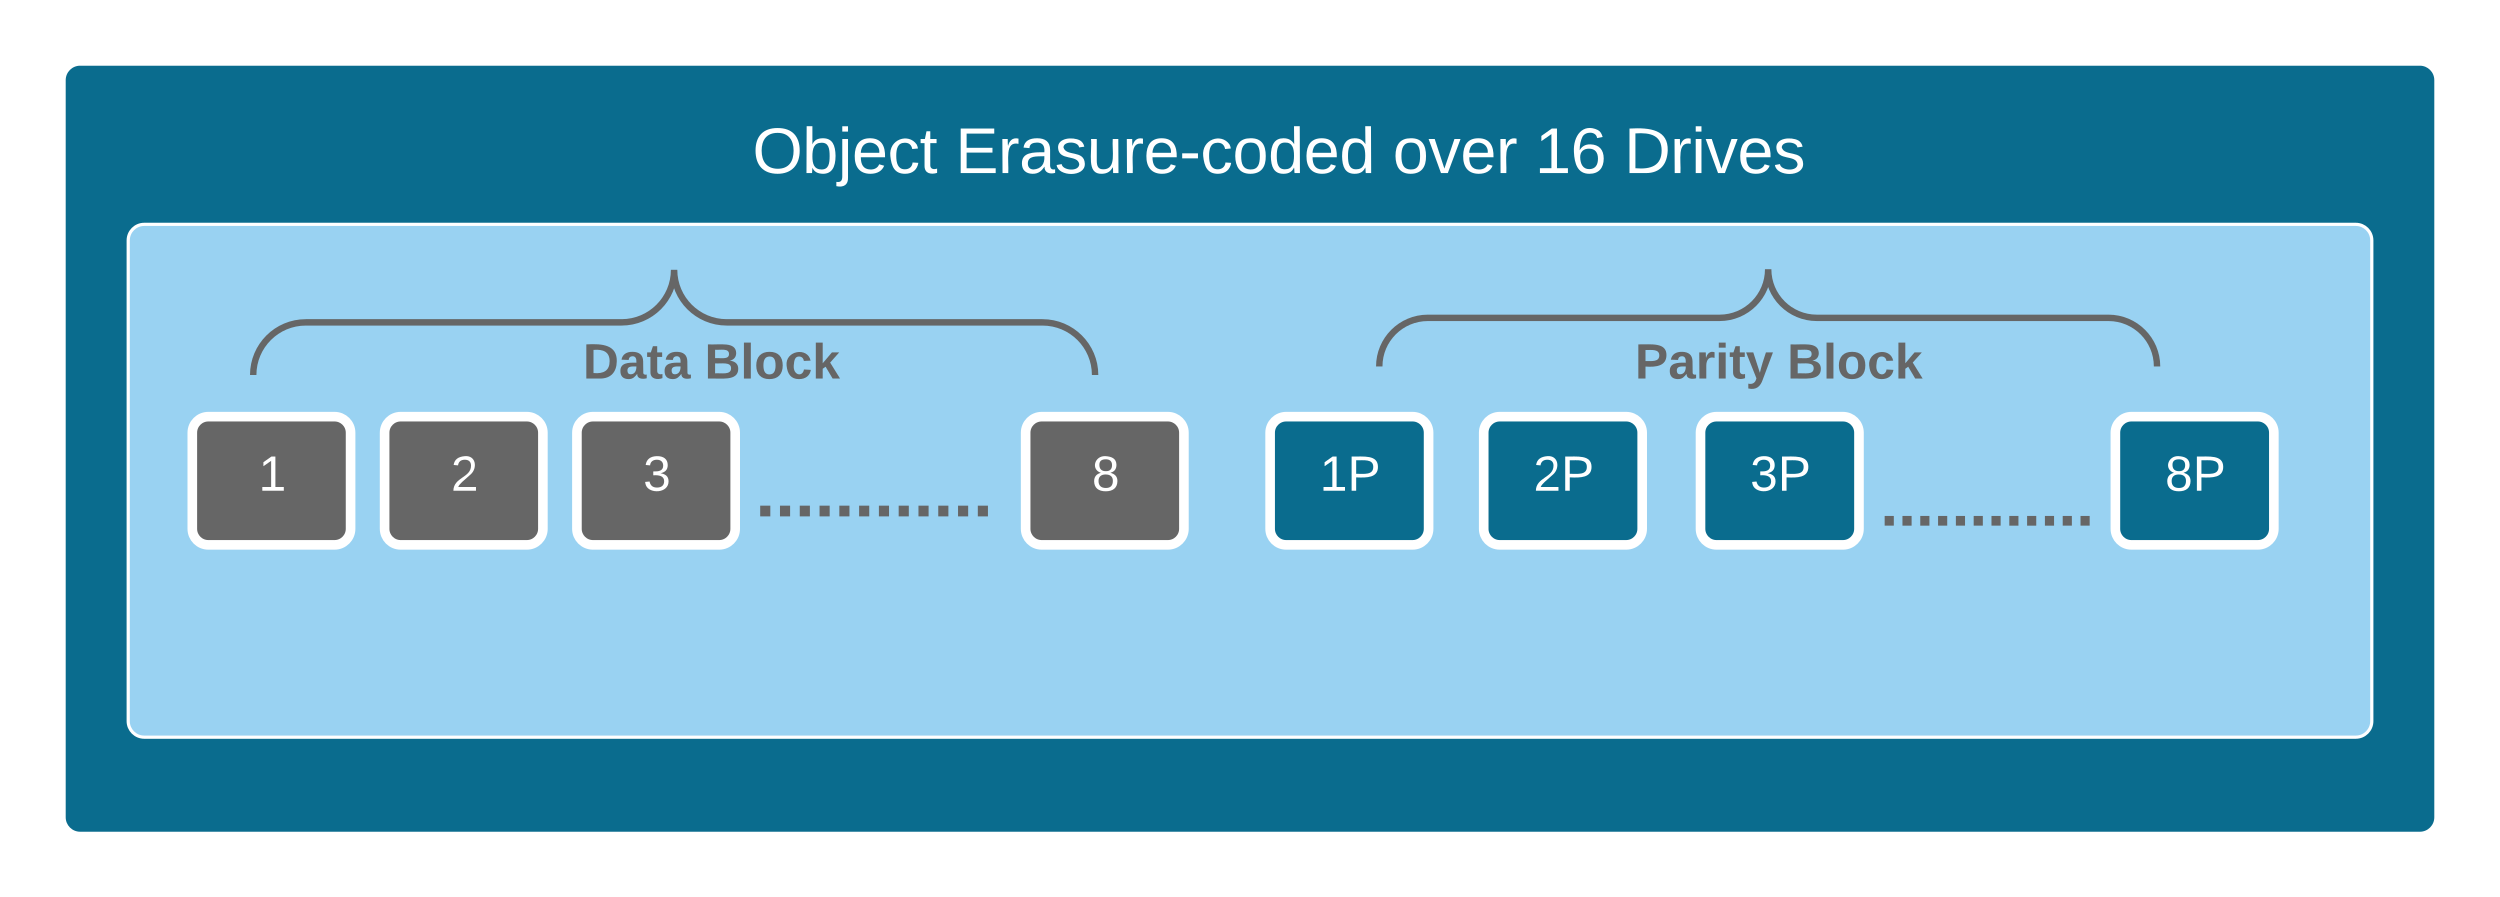 <svg xmlns="http://www.w3.org/2000/svg" xmlns:xlink="http://www.w3.org/1999/xlink" width="780" height="280"><g transform="translate(-360 -380)"><path d="M380 405c0-2.76 2.24-5 5-5h730c2.76 0 5 2.24 5 5v230c0 2.76-2.24 5-5 5H385c-2.76 0-5-2.24-5-5z" stroke="#fff" fill="#0a6c8e"/><use xlink:href="#a" transform="matrix(1,0,0,1,385,405) translate(374 16)"/><path d="M400 455c0-2.76 2.24-5 5-5h690c2.76 0 5 2.24 5 5v150c0 2.76-2.24 5-5 5H405c-2.76 0-5-2.24-5-5z" stroke="#fff" fill="#99d2f2"/><use xlink:href="#b" transform="matrix(1,0,0,1,405,455) translate(0 17.778)"/><path d="M420 515c0-2.76 2.24-5 5-5h39.38c2.76 0 5 2.24 5 5v30c0 2.76-2.24 5-5 5H425c-2.76 0-5-2.24-5-5z" stroke="#fff" stroke-width="3" fill="#666"/><use xlink:href="#c" transform="matrix(1,0,0,1,425,515) translate(15.679 18.111)"/><path d="M480 515c0-2.76 2.24-5 5-5h39.38c2.76 0 5 2.24 5 5v30c0 2.76-2.24 5-5 5H485c-2.76 0-5-2.24-5-5z" stroke="#fff" stroke-width="3" fill="#666"/><use xlink:href="#d" transform="matrix(1,0,0,1,485,515) translate(15.679 18.111)"/><path d="M540 515c0-2.76 2.24-5 5-5h39.38c2.76 0 5 2.24 5 5v30c0 2.76-2.24 5-5 5H545c-2.76 0-5-2.24-5-5z" stroke="#fff" stroke-width="3" fill="#666"/><use xlink:href="#e" transform="matrix(1,0,0,1,545,515) translate(15.679 18.111)"/><path d="M756.28 515c0-2.76 2.24-5 5-5h39.44c2.76 0 5 2.24 5 5v30c0 2.76-2.24 5-5 5h-39.44c-2.76 0-5-2.24-5-5z" stroke="#fff" stroke-width="3" fill="#0a6c8e"/><use xlink:href="#f" transform="matrix(1,0,0,1,761.28,515) translate(10.494 18.111)"/><path d="M890.56 515c0-2.76 2.24-5 5-5H935c2.76 0 5 2.24 5 5v30c0 2.76-2.24 5-5 5h-39.44c-2.76 0-5-2.24-5-5z" stroke="#fff" stroke-width="3" fill="#0a6c8e"/><use xlink:href="#g" transform="matrix(1,0,0,1,895.56,515) translate(10.494 18.111)"/><path d="M822.92 515c0-2.76 2.24-5 5-5h39.44c2.76 0 5 2.24 5 5v30c0 2.76-2.24 5-5 5h-39.44c-2.76 0-5-2.24-5-5z" stroke="#fff" stroke-width="3" fill="#0a6c8e"/><use xlink:href="#h" transform="matrix(1,0,0,1,827.92,515) translate(10.494 18.111)"/><path d="M1020 515c0-2.76 2.24-5 5-5h39.44c2.76 0 5 2.24 5 5v30c0 2.76-2.24 5-5 5H1025c-2.76 0-5-2.24-5-5z" stroke="#fff" stroke-width="3" fill="#0a6c8e"/><use xlink:href="#i" transform="matrix(1,0,0,1,1025,515) translate(10.494 18.111)"/><g fill="none"><path d="M701.67 422c0-2.76-2.24-5-5-5H444c-2.76 0-5 2.24-5 5v70c0 2.76 2.24 5 5 5h252.67c2.76 0 5-2.24 5-5z"/><path d="M439 497c0-9.07 7.35-16.42 16.42-16.42h98.5c9.06 0 16.4-7.35 16.4-16.4 0 9.05 7.36 16.4 16.43 16.4h98.5c9.07 0 16.42 7.35 16.42 16.42" stroke="#666" stroke-width="2"/></g><use xlink:href="#j" transform="matrix(6.123233995736766e-17,1,-1,6.123233995736766e-17,696.667,422) translate(10.5 132.5)"/><g fill="none"><path d="M1033 432.67c0-2.76-2.24-5-5-5H795.33c-2.76 0-5 2.24-5 5v56.66c0 2.76 2.24 5 5 5H1028c2.76 0 5-2.24 5-5z"/><path d="M790.33 494.33c0-8.37 6.8-15.16 15.17-15.16h91c8.38 0 15.17-6.8 15.17-15.17 0 8.38 6.8 15.17 15.16 15.17h91c8.38 0 15.17 6.8 15.17 15.16" stroke="#666" stroke-width="2"/></g><use xlink:href="#k" transform="matrix(6.123233995736766e-17,1,-1,6.123233995736766e-17,1028,432.667) translate(6 122.5)"/><path d="M462 470c0-2.76 2.24-5 5-5h230c2.76 0 5 2.24 5 5v50c0 2.76-2.24 5-5 5H467c-2.76 0-5-2.24-5-5z" fill="none"/><use xlink:href="#l" transform="matrix(1,0,0,1,467,470) translate(74.901 28.111)"/><use xlink:href="#m" transform="matrix(1,0,0,1,467,470) translate(112.84 28.111)"/><path d="M795 470c0-2.76 2.24-5 5-5h230c2.76 0 5 2.24 5 5v50c0 2.76-2.24 5-5 5H800c-2.76 0-5-2.24-5-5z" fill="none"/><use xlink:href="#n" transform="matrix(1,0,0,1,800,470) translate(70.127 28.111)"/><use xlink:href="#o" transform="matrix(1,0,0,1,800,470) translate(117.614 28.111)"/><path d="M680 515c0-2.76 2.24-5 5-5h39.38c2.76 0 5 2.24 5 5v30c0 2.76-2.24 5-5 5H685c-2.76 0-5-2.24-5-5z" stroke="#fff" stroke-width="3" fill="#666"/><use xlink:href="#p" transform="matrix(1,0,0,1,685,515) translate(15.679 18.111)"/><path d="M590.73 530c0-2.76 2.24-5 5-5H669c2.76 0 5 2.24 5 5v20c0 2.76-2.24 5-5 5h-73.27c-2.76 0-5-2.24-5-5z" fill="none"/><use xlink:href="#q" transform="matrix(1,0,0,1,595.727,530) translate(-0.037 11.111)"/><path d="M940 515c0-2.76 2.24-5 5-5h70c2.76 0 5 2.24 5 5v50c0 2.76-2.24 5-5 5h-70c-2.76 0-5-2.24-5-5z" fill="none"/><use xlink:href="#r" transform="matrix(1,0,0,1,945,515) translate(1.667 29)"/><path d="M560 405c0-2.76 2.24-5 5-5h370c2.76 0 5 2.24 5 5v50c0 2.76-2.24 5-5 5H565c-2.76 0-5-2.24-5-5z" fill="none"/><g><use xlink:href="#s" transform="matrix(1,0,0,1,565,405) translate(29.778 29)"/><use xlink:href="#t" transform="matrix(1,0,0,1,565,405) translate(93.056 29)"/><use xlink:href="#u" transform="matrix(1,0,0,1,565,405) translate(229.556 29)"/><use xlink:href="#v" transform="matrix(1,0,0,1,565,405) translate(273.944 29)"/><use xlink:href="#w" transform="matrix(1,0,0,1,565,405) translate(301.722 29)"/></g><defs><path fill="#fff" d="M27 0v-27h64v-190l-56 39v-29l58-41h29v221h61V0H27" id="x"/><use transform="matrix(0.043,0,0,0.043,0,0)" xlink:href="#x" id="c"/><path fill="#fff" d="M101-251c82-7 93 87 43 132L82-64C71-53 59-42 53-27h129V0H18c2-99 128-94 128-182 0-28-16-43-45-43s-46 15-49 41l-32-3c6-41 34-60 81-64" id="y"/><use transform="matrix(0.043,0,0,0.043,0,0)" xlink:href="#y" id="d"/><path fill="#fff" d="M126-127c33 6 58 20 58 59 0 88-139 92-164 29-3-8-5-16-6-25l32-3c6 27 21 44 54 44 32 0 52-15 52-46 0-38-36-46-79-43v-28c39 1 72-4 72-42 0-27-17-43-46-43-28 0-47 15-49 41l-32-3c6-42 35-63 81-64 48-1 79 21 79 65 0 36-21 52-52 59" id="z"/><use transform="matrix(0.043,0,0,0.043,0,0)" xlink:href="#z" id="e"/><path fill="#fff" d="M30-248c87 1 191-15 191 75 0 78-77 80-158 76V0H30v-248zm33 125c57 0 124 11 124-50 0-59-68-47-124-48v98" id="A"/><g id="f"><use transform="matrix(0.043,0,0,0.043,0,0)" xlink:href="#x"/><use transform="matrix(0.043,0,0,0.043,8.642,0)" xlink:href="#A"/></g><g id="g"><use transform="matrix(0.043,0,0,0.043,0,0)" xlink:href="#z"/><use transform="matrix(0.043,0,0,0.043,8.642,0)" xlink:href="#A"/></g><g id="h"><use transform="matrix(0.043,0,0,0.043,0,0)" xlink:href="#y"/><use transform="matrix(0.043,0,0,0.043,8.642,0)" xlink:href="#A"/></g><path fill="#fff" d="M134-131c28 9 52 24 51 62-1 50-34 73-85 73S17-19 16-69c0-36 21-54 49-61-75-25-45-126 34-121 46 3 78 18 79 63 0 33-17 51-44 57zm-34-11c31 1 46-15 46-44 0-28-17-43-47-42-29 0-46 13-45 42 1 28 16 44 46 44zm1 122c35 0 51-18 51-52 0-30-18-46-53-46-33 0-51 17-51 47 0 34 19 51 53 51" id="B"/><g id="i"><use transform="matrix(0.043,0,0,0.043,0,0)" xlink:href="#B"/><use transform="matrix(0.043,0,0,0.043,8.642,0)" xlink:href="#A"/></g><path fill="#666" d="M24-248c120-7 223 5 221 122C244-46 201 0 124 0H24v-248zM76-40c74 7 117-18 117-86 0-67-45-88-117-82v168" id="C"/><path fill="#666" d="M133-34C117-15 103 5 69 4 32 3 11-16 11-54c-1-60 55-63 116-61 1-26-3-47-28-47-18 1-26 9-28 27l-52-2c7-38 36-58 82-57s74 22 75 68l1 82c-1 14 12 18 25 15v27c-30 8-71 5-69-32zm-48 3c29 0 43-24 42-57-32 0-66-3-65 30 0 17 8 27 23 27" id="D"/><path fill="#666" d="M115-3C79 11 28 4 28-45v-112H4v-33h27l15-45h31v45h36v33H77v99c-1 23 16 31 38 25v30" id="E"/><g id="l"><use transform="matrix(0.043,0,0,0.043,0,0)" xlink:href="#C"/><use transform="matrix(0.043,0,0,0.043,11.191,0)" xlink:href="#D"/><use transform="matrix(0.043,0,0,0.043,19.833,0)" xlink:href="#E"/><use transform="matrix(0.043,0,0,0.043,24.975,0)" xlink:href="#D"/></g><path fill="#666" d="M182-130c37 4 62 22 62 59C244 23 116-4 24 0v-248c84 5 203-23 205 63 0 31-19 50-47 55zM76-148c40-3 101 13 101-30 0-44-60-28-101-31v61zm0 110c48-3 116 14 116-37 0-48-69-32-116-35v72" id="F"/><path fill="#666" d="M25 0v-261h50V0H25" id="G"/><path fill="#666" d="M110-194c64 0 96 36 96 99 0 64-35 99-97 99-61 0-95-36-95-99 0-62 34-99 96-99zm-1 164c35 0 45-28 45-65 0-40-10-65-43-65-34 0-45 26-45 65 0 36 10 65 43 65" id="H"/><path fill="#666" d="M190-63c-7 42-38 67-86 67-59 0-84-38-90-98-12-110 154-137 174-36l-49 2c-2-19-15-32-35-32-30 0-35 28-38 64-6 74 65 87 74 30" id="I"/><path fill="#666" d="M147 0L96-86 75-71V0H25v-261h50v150l67-79h53l-66 74L201 0h-54" id="J"/><g id="m"><use transform="matrix(0.043,0,0,0.043,0,0)" xlink:href="#F"/><use transform="matrix(0.043,0,0,0.043,11.191,0)" xlink:href="#G"/><use transform="matrix(0.043,0,0,0.043,15.512,0)" xlink:href="#H"/><use transform="matrix(0.043,0,0,0.043,24.975,0)" xlink:href="#I"/><use transform="matrix(0.043,0,0,0.043,33.617,0)" xlink:href="#J"/></g><path fill="#666" d="M24-248c93 1 206-16 204 79-1 75-69 88-152 82V0H24v-248zm52 121c47 0 100 7 100-41 0-47-54-39-100-39v80" id="K"/><path fill="#666" d="M135-150c-39-12-60 13-60 57V0H25l-1-190h47c2 13-1 29 3 40 6-28 27-53 61-41v41" id="L"/><path fill="#666" d="M25-224v-37h50v37H25zM25 0v-190h50V0H25" id="M"/><path fill="#666" d="M123 10C108 53 80 86 19 72V37c35 8 53-11 59-39L3-190h52l48 148c12-52 28-100 44-148h51" id="N"/><g id="n"><use transform="matrix(0.043,0,0,0.043,0,0)" xlink:href="#K"/><use transform="matrix(0.043,0,0,0.043,10.37,0)" xlink:href="#D"/><use transform="matrix(0.043,0,0,0.043,19.012,0)" xlink:href="#L"/><use transform="matrix(0.043,0,0,0.043,25.062,0)" xlink:href="#M"/><use transform="matrix(0.043,0,0,0.043,29.383,0)" xlink:href="#E"/><use transform="matrix(0.043,0,0,0.043,34.525,0)" xlink:href="#N"/></g><g id="o"><use transform="matrix(0.043,0,0,0.043,0,0)" xlink:href="#F"/><use transform="matrix(0.043,0,0,0.043,11.191,0)" xlink:href="#G"/><use transform="matrix(0.043,0,0,0.043,15.512,0)" xlink:href="#H"/><use transform="matrix(0.043,0,0,0.043,24.975,0)" xlink:href="#I"/><use transform="matrix(0.043,0,0,0.043,33.617,0)" xlink:href="#J"/></g><use transform="matrix(0.043,0,0,0.043,0,0)" xlink:href="#B" id="p"/><path fill="#666" d="M24 0v-54h51V0H24" id="O"/><g id="q"><use transform="matrix(0.062,0,0,0.062,0,0)" xlink:href="#O"/><use transform="matrix(0.062,0,0,0.062,6.173,0)" xlink:href="#O"/><use transform="matrix(0.062,0,0,0.062,12.346,0)" xlink:href="#O"/><use transform="matrix(0.062,0,0,0.062,18.519,0)" xlink:href="#O"/><use transform="matrix(0.062,0,0,0.062,24.691,0)" xlink:href="#O"/><use transform="matrix(0.062,0,0,0.062,30.864,0)" xlink:href="#O"/><use transform="matrix(0.062,0,0,0.062,37.037,0)" xlink:href="#O"/><use transform="matrix(0.062,0,0,0.062,43.21,0)" xlink:href="#O"/><use transform="matrix(0.062,0,0,0.062,49.383,0)" xlink:href="#O"/><use transform="matrix(0.062,0,0,0.062,55.556,0)" xlink:href="#O"/><use transform="matrix(0.062,0,0,0.062,61.728,0)" xlink:href="#O"/><use transform="matrix(0.062,0,0,0.062,67.901,0)" xlink:href="#O"/></g><g id="r"><use transform="matrix(0.056,0,0,0.056,0,0)" xlink:href="#O"/><use transform="matrix(0.056,0,0,0.056,5.556,0)" xlink:href="#O"/><use transform="matrix(0.056,0,0,0.056,11.111,0)" xlink:href="#O"/><use transform="matrix(0.056,0,0,0.056,16.667,0)" xlink:href="#O"/><use transform="matrix(0.056,0,0,0.056,22.222,0)" xlink:href="#O"/><use transform="matrix(0.056,0,0,0.056,27.778,0)" xlink:href="#O"/><use transform="matrix(0.056,0,0,0.056,33.333,0)" xlink:href="#O"/><use transform="matrix(0.056,0,0,0.056,38.889,0)" xlink:href="#O"/><use transform="matrix(0.056,0,0,0.056,44.444,0)" xlink:href="#O"/><use transform="matrix(0.056,0,0,0.056,50,0)" xlink:href="#O"/><use transform="matrix(0.056,0,0,0.056,55.556,0)" xlink:href="#O"/><use transform="matrix(0.056,0,0,0.056,61.111,0)" xlink:href="#O"/></g><path fill="#fff" d="M140-251c81 0 123 46 123 126C263-46 219 4 140 4 59 4 17-45 17-125s42-126 123-126zm0 227c63 0 89-41 89-101s-29-99-89-99c-61 0-89 39-89 99S79-25 140-24" id="P"/><path fill="#fff" d="M115-194c53 0 69 39 70 98 0 66-23 100-70 100C84 3 66-7 56-30L54 0H23l1-261h32v101c10-23 28-34 59-34zm-8 174c40 0 45-34 45-75 0-40-5-75-45-74-42 0-51 32-51 76 0 43 10 73 51 73" id="Q"/><path fill="#fff" d="M24-231v-30h32v30H24zM-9 49c24 4 33-6 33-30v-209h32V24c2 40-23 58-65 49V49" id="R"/><path fill="#fff" d="M100-194c63 0 86 42 84 106H49c0 40 14 67 53 68 26 1 43-12 49-29l28 8c-11 28-37 45-77 45C44 4 14-33 15-96c1-61 26-98 85-98zm52 81c6-60-76-77-97-28-3 7-6 17-6 28h103" id="S"/><path fill="#fff" d="M96-169c-40 0-48 33-48 73s9 75 48 75c24 0 41-14 43-38l32 2c-6 37-31 61-74 61-59 0-76-41-82-99-10-93 101-131 147-64 4 7 5 14 7 22l-32 3c-4-21-16-35-41-35" id="T"/><path fill="#fff" d="M59-47c-2 24 18 29 38 22v24C64 9 27 4 27-40v-127H5v-23h24l9-43h21v43h35v23H59v120" id="U"/><g id="s"><use transform="matrix(0.056,0,0,0.056,0,0)" xlink:href="#P"/><use transform="matrix(0.056,0,0,0.056,15.556,0)" xlink:href="#Q"/><use transform="matrix(0.056,0,0,0.056,26.667,0)" xlink:href="#R"/><use transform="matrix(0.056,0,0,0.056,31.056,0)" xlink:href="#S"/><use transform="matrix(0.056,0,0,0.056,42.167,0)" xlink:href="#T"/><use transform="matrix(0.056,0,0,0.056,52.167,0)" xlink:href="#U"/></g><path fill="#fff" d="M30 0v-248h187v28H63v79h144v27H63v87h162V0H30" id="V"/><path fill="#fff" d="M114-163C36-179 61-72 57 0H25l-1-190h30c1 12-1 29 2 39 6-27 23-49 58-41v29" id="W"/><path fill="#fff" d="M141-36C126-15 110 5 73 4 37 3 15-17 15-53c-1-64 63-63 125-63 3-35-9-54-41-54-24 1-41 7-42 31l-33-3c5-37 33-52 76-52 45 0 72 20 72 64v82c-1 20 7 32 28 27v20c-31 9-61-2-59-35zM48-53c0 20 12 33 32 33 41-3 63-29 60-74-43 2-92-5-92 41" id="X"/><path fill="#fff" d="M135-143c-3-34-86-38-87 0 15 53 115 12 119 90S17 21 10-45l28-5c4 36 97 45 98 0-10-56-113-15-118-90-4-57 82-63 122-42 12 7 21 19 24 35" id="Y"/><path fill="#fff" d="M84 4C-5 8 30-112 23-190h32v120c0 31 7 50 39 49 72-2 45-101 50-169h31l1 190h-30c-1-10 1-25-2-33-11 22-28 36-60 37" id="Z"/><path fill="#fff" d="M16-82v-28h88v28H16" id="aa"/><path fill="#fff" d="M100-194c62-1 85 37 85 99 1 63-27 99-86 99S16-35 15-95c0-66 28-99 85-99zM99-20c44 1 53-31 53-75 0-43-8-75-51-75s-53 32-53 75 10 74 51 75" id="ab"/><path fill="#fff" d="M85-194c31 0 48 13 60 33l-1-100h32l1 261h-30c-2-10 0-23-3-31C134-8 116 4 85 4 32 4 16-35 15-94c0-66 23-100 70-100zm9 24c-40 0-46 34-46 75 0 40 6 74 45 74 42 0 51-32 51-76 0-42-9-74-50-73" id="ac"/><g id="t"><use transform="matrix(0.056,0,0,0.056,0,0)" xlink:href="#V"/><use transform="matrix(0.056,0,0,0.056,13.333,0)" xlink:href="#W"/><use transform="matrix(0.056,0,0,0.056,19.944,0)" xlink:href="#X"/><use transform="matrix(0.056,0,0,0.056,31.056,0)" xlink:href="#Y"/><use transform="matrix(0.056,0,0,0.056,41.056,0)" xlink:href="#Z"/><use transform="matrix(0.056,0,0,0.056,52.167,0)" xlink:href="#W"/><use transform="matrix(0.056,0,0,0.056,58.778,0)" xlink:href="#S"/><use transform="matrix(0.056,0,0,0.056,69.889,0)" xlink:href="#aa"/><use transform="matrix(0.056,0,0,0.056,76.5,0)" xlink:href="#T"/><use transform="matrix(0.056,0,0,0.056,86.5,0)" xlink:href="#ab"/><use transform="matrix(0.056,0,0,0.056,97.611,0)" xlink:href="#ac"/><use transform="matrix(0.056,0,0,0.056,108.722,0)" xlink:href="#S"/><use transform="matrix(0.056,0,0,0.056,119.833,0)" xlink:href="#ac"/></g><path fill="#fff" d="M108 0H70L1-190h34L89-25l56-165h34" id="ad"/><g id="u"><use transform="matrix(0.056,0,0,0.056,0,0)" xlink:href="#ab"/><use transform="matrix(0.056,0,0,0.056,11.111,0)" xlink:href="#ad"/><use transform="matrix(0.056,0,0,0.056,21.111,0)" xlink:href="#S"/><use transform="matrix(0.056,0,0,0.056,32.222,0)" xlink:href="#W"/></g><path fill="#fff" d="M110-160c48 1 74 30 74 79 0 53-28 85-80 85-65 0-83-55-86-122-5-90 50-162 133-122 14 7 22 21 27 39l-31 6c-5-40-67-38-82-6-9 19-15 44-15 74 11-20 30-34 60-33zm-7 138c34 0 49-23 49-58s-16-56-50-56c-29 0-50 16-49 49 1 36 15 65 50 65" id="ae"/><g id="v"><use transform="matrix(0.056,0,0,0.056,0,0)" xlink:href="#x"/><use transform="matrix(0.056,0,0,0.056,11.111,0)" xlink:href="#ae"/></g><path fill="#fff" d="M30-248c118-7 216 8 213 122C240-48 200 0 122 0H30v-248zM63-27c89 8 146-16 146-99s-60-101-146-95v194" id="af"/><path fill="#fff" d="M24-231v-30h32v30H24zM24 0v-190h32V0H24" id="ag"/><g id="w"><use transform="matrix(0.056,0,0,0.056,0,0)" xlink:href="#af"/><use transform="matrix(0.056,0,0,0.056,14.389,0)" xlink:href="#W"/><use transform="matrix(0.056,0,0,0.056,21,0)" xlink:href="#ag"/><use transform="matrix(0.056,0,0,0.056,25.389,0)" xlink:href="#ad"/><use transform="matrix(0.056,0,0,0.056,35.389,0)" xlink:href="#S"/><use transform="matrix(0.056,0,0,0.056,46.5,0)" xlink:href="#Y"/></g></defs></g></svg>